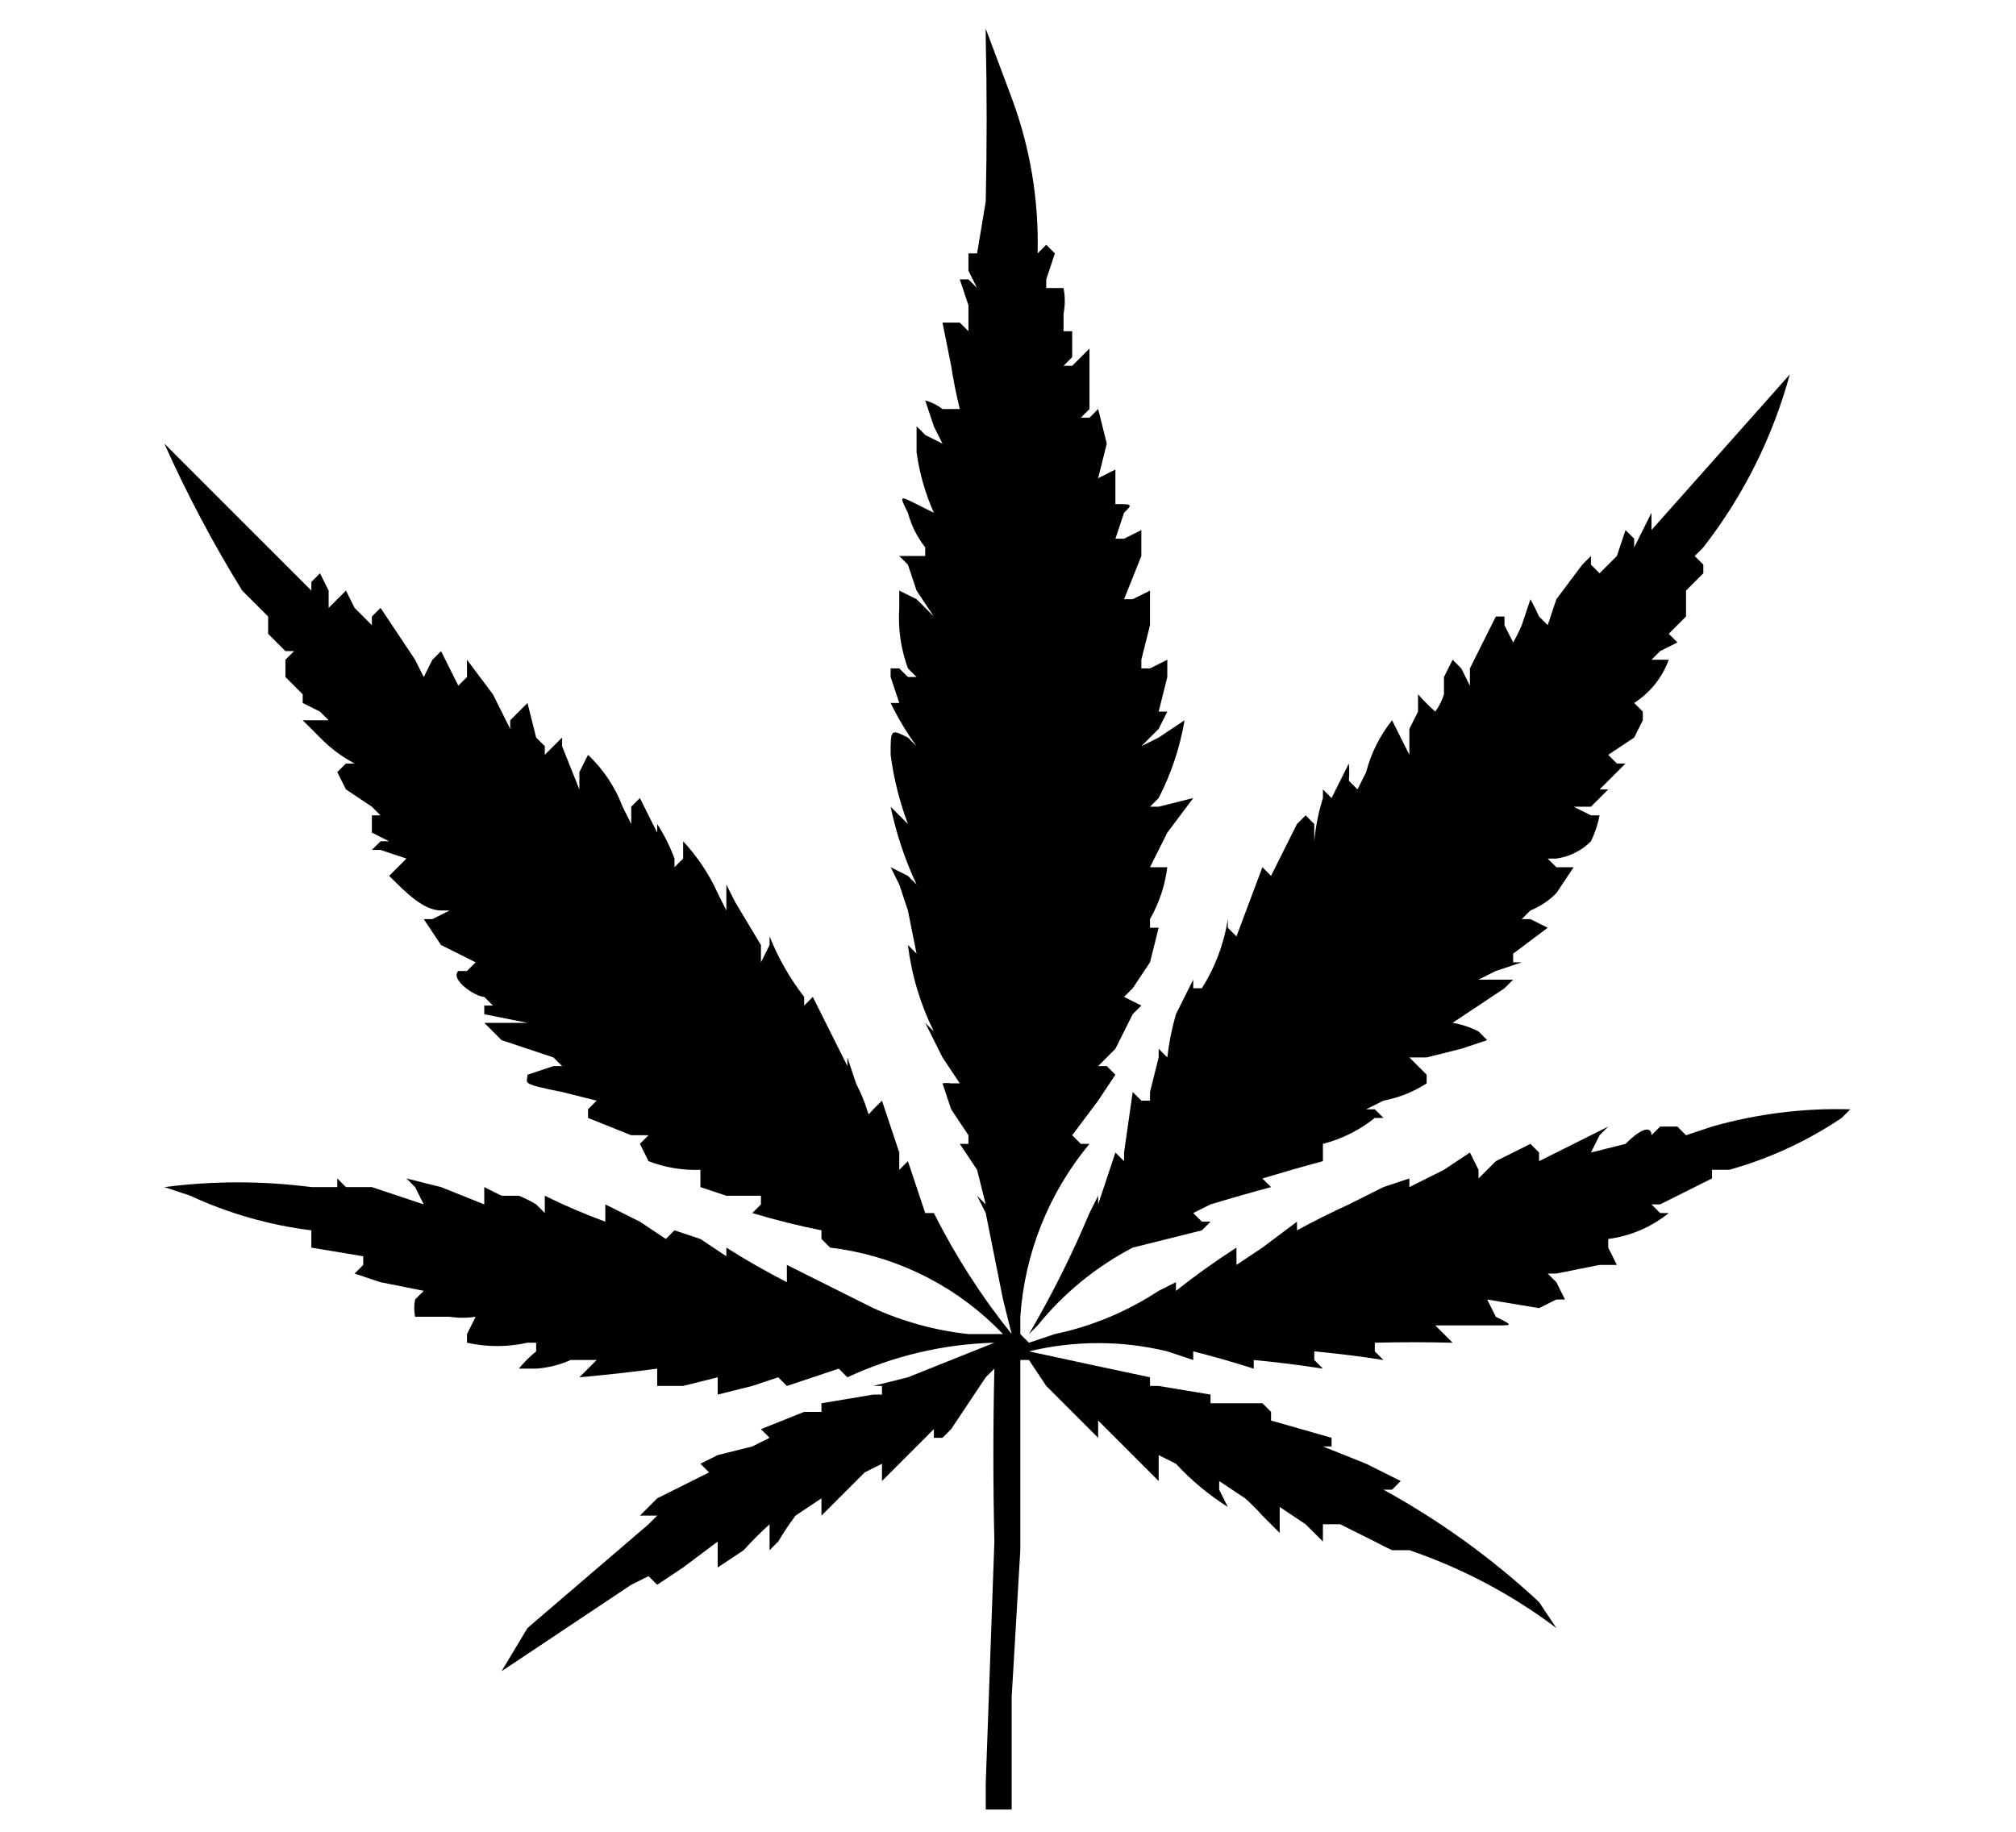 <?xml version="1.0" encoding="utf-8"?>
<svg viewBox="0 0 230 209" width="230px" height="209px" xmlns="http://www.w3.org/2000/svg">
  <path d="M 112.459 4.254 C 112.6 10.501 112.6 16.75 112.459 22.996 L 111.473 28.913 L 110.487 28.913 L 110.487 30.887 L 111.473 32.86 L 110.487 31.874 L 109.501 31.874 L 110.487 34.832 L 110.487 37.791 L 109.501 36.805 L 107.527 36.805 L 108.514 41.738 C 108.77 43.396 109.099 45.04 109.501 46.669 L 107.527 46.669 C 106.938 46.22 106.268 45.884 105.555 45.683 L 106.541 48.643 L 107.527 50.615 L 105.555 49.628 C 105.239 49.287 104.909 48.957 104.568 48.643 L 104.568 51.6 C 104.898 53.984 105.562 56.309 106.541 58.506 L 104.568 57.519 C 102.596 56.533 102.596 56.533 103.582 58.506 C 103.961 59.943 104.633 61.285 105.555 62.452 L 105.555 63.437 L 102.596 63.437 L 103.582 64.424 L 104.568 67.383 L 106.541 70.342 L 104.568 68.369 L 102.596 67.383 L 102.596 69.356 C 102.436 71.701 102.772 74.053 103.582 76.261 L 104.568 77.246 L 103.582 77.246 L 102.596 76.261 L 101.609 76.261 L 101.609 77.246 L 102.596 80.206 L 101.609 80.206 C 102.447 81.933 103.438 83.586 104.568 85.137 L 103.582 84.152 C 101.609 83.165 101.609 83.165 101.609 86.124 C 101.963 88.822 102.625 91.47 103.582 94.015 L 102.596 93.029 L 101.609 92.042 C 102.248 95.106 103.242 98.087 104.568 100.92 L 103.582 99.933 L 101.609 98.946 L 102.596 100.92 L 103.582 103.88 L 104.568 108.811 L 103.582 107.824 C 104.003 111.257 105.004 114.592 106.541 117.689 L 105.555 116.702 L 107.527 120.648 L 109.501 123.607 L 108.514 123.607 C 108.187 123.553 107.854 123.553 107.527 123.607 L 108.514 126.566 L 110.487 129.526 L 110.487 130.512 L 109.501 130.512 L 111.473 133.47 L 112.459 137.417 L 111.473 136.43 L 112.459 138.403 L 114.432 148.266 L 115.418 152.212 C 111.98 147.935 109.005 143.306 106.541 138.403 L 105.555 138.403 L 103.582 132.484 L 102.596 133.47 L 102.596 131.498 L 101.609 128.539 L 100.623 125.58 L 99.636 126.566 C 98.65 127.552 99.636 127.552 97.664 123.607 L 96.677 120.648 L 96.677 121.634 L 92.732 113.743 L 91.746 114.729 L 91.746 113.743 C 90.115 111.636 88.787 109.313 87.799 106.838 L 87.799 107.824 L 86.813 109.798 L 86.813 107.824 L 83.855 102.893 L 82.868 100.92 L 82.868 103.88 L 81.881 101.906 C 80.9 99.73 79.567 97.731 77.937 95.989 L 77.937 97.962 L 76.95 98.946 L 76.95 97.962 C 76.441 96.576 75.779 95.252 74.977 94.015 L 74.977 95.002 L 73.99 93.029 L 73.004 91.056 L 72.017 92.042 L 72.017 94.015 L 71.031 92.042 C 70.184 89.796 68.834 87.772 67.086 86.124 L 66.099 88.097 L 66.099 90.071 L 64.127 85.137 L 64.127 84.152 L 63.14 85.137 L 62.155 86.124 L 62.155 85.137 L 61.168 84.152 L 60.181 80.206 L 58.208 82.18 L 58.208 83.165 L 57.221 81.193 L 56.236 79.22 L 53.277 75.274 L 53.277 77.246 L 52.29 78.233 L 51.303 76.261 L 50.317 74.288 L 49.331 75.274 L 48.344 77.246 L 47.358 75.274 L 45.385 72.315 L 43.412 69.356 L 42.427 70.342 L 42.427 71.328 L 40.453 69.356 L 39.467 67.383 L 38.481 68.369 L 37.494 69.356 L 37.494 67.383 L 36.508 65.41 L 35.522 66.397 L 35.522 67.383 L 26.644 58.506 L 18.753 50.615 C 21.338 56.395 24.303 61.997 27.631 67.383 L 30.59 70.342 L 30.59 71.328 L 30.59 72.315 L 32.562 74.288 L 33.549 74.288 L 32.562 75.274 L 32.562 77.246 L 34.535 79.22 L 35.522 79.22 L 34.535 79.22 L 34.535 80.206 L 36.508 81.193 L 37.494 82.18 L 34.535 82.18 L 35.522 83.165 L 36.508 84.152 C 37.66 85.338 38.991 86.337 40.453 87.111 L 39.467 87.111 L 38.481 88.097 L 39.467 90.071 L 42.427 92.042 L 43.412 93.029 L 42.427 93.029 L 42.427 95.002 L 44.399 95.989 L 43.412 95.989 L 42.427 96.975 L 43.412 96.975 L 46.372 97.962 L 45.385 98.946 L 44.399 99.933 C 46.372 101.906 48.344 103.88 50.317 103.88 L 51.303 103.88 L 49.331 104.866 L 48.344 104.866 L 50.317 107.824 L 54.263 109.798 L 53.277 110.784 L 52.29 110.784 C 51.303 111.771 54.263 113.743 55.249 113.743 L 56.236 114.729 L 55.249 114.729 L 55.249 115.715 L 60.181 116.702 L 55.249 116.702 L 57.221 118.675 L 63.14 120.648 L 64.127 121.634 L 63.14 121.634 L 60.181 122.621 C 60.181 123.607 59.195 123.607 64.127 124.593 L 68.072 125.58 L 67.086 126.566 L 67.086 127.552 L 72.017 129.526 L 73.99 129.526 L 73.004 130.512 L 73.99 132.484 C 75.874 133.214 77.888 133.55 79.908 133.47 L 79.908 135.443 L 82.868 136.43 L 86.813 136.43 L 86.813 137.417 L 85.827 138.403 C 88.424 139.185 91.057 139.844 93.718 140.375 L 93.718 141.361 L 94.705 142.348 C 101.752 143.186 108.334 146.302 113.445 151.226 L 114.432 152.212 L 110.487 152.212 C 106.736 151.809 103.073 150.81 99.636 149.252 L 97.664 148.266 L 93.718 146.295 L 89.773 144.321 L 89.773 146.295 C 87.413 145.083 85.11 143.767 82.868 142.348 L 82.868 143.335 L 79.908 141.361 L 76.95 140.375 L 75.964 141.361 L 73.004 139.389 L 69.059 137.417 L 69.059 139.389 C 66.707 138.524 64.403 137.536 62.155 136.43 L 62.155 138.403 L 61.168 137.417 C 60.539 137.032 59.879 136.702 59.195 136.43 L 57.221 136.43 L 55.249 135.443 L 55.249 137.417 L 50.317 135.443 L 46.372 134.457 L 47.358 135.443 L 48.344 137.417 L 42.427 135.443 L 39.467 135.443 L 38.481 134.457 L 38.481 135.443 L 35.522 135.443 C 29.955 134.722 24.319 134.722 18.753 135.443 L 21.713 136.43 C 26.082 138.455 30.741 139.785 35.522 140.375 L 35.522 141.361 L 35.522 142.348 L 41.44 143.335 L 41.44 144.321 L 40.453 145.308 L 43.412 146.295 L 48.344 147.279 L 47.358 148.266 C 47.225 148.918 47.225 149.589 47.358 150.239 L 51.303 150.239 C 52.283 150.388 53.281 150.388 54.263 150.239 L 53.277 152.212 L 53.277 153.199 C 55.548 153.708 57.908 153.708 60.181 153.199 L 61.168 153.199 L 61.168 154.185 C 60.444 154.774 59.784 155.436 59.195 156.157 L 61.168 156.157 C 62.529 156.06 63.864 155.725 65.112 155.17 L 68.072 155.17 L 67.086 156.157 L 66.099 157.144 C 69.066 156.881 72.025 156.552 74.977 156.157 L 74.977 158.13 L 77.937 158.13 L 81.881 157.144 L 81.881 159.117 L 85.827 158.13 L 88.786 157.144 L 89.773 158.13 L 92.732 157.144 L 95.69 156.157 L 96.677 157.144 C 101.937 154.696 107.645 153.353 113.445 153.199 L 103.582 157.144 L 99.636 158.13 L 100.623 158.13 L 100.623 159.117 L 99.636 159.117 L 93.718 160.104 L 93.718 161.089 L 91.746 161.089 L 86.813 163.061 L 87.799 164.048 L 85.827 165.035 L 81.881 166.021 L 79.908 167.008 L 80.895 167.995 L 81.881 167.995 L 80.895 167.995 L 74.977 170.953 L 73.004 172.926 L 74.977 172.926 L 73.99 173.913 L 60.181 185.749 L 57.221 190.681 L 60.181 188.708 L 72.017 180.817 L 73.99 179.831 L 74.977 180.817 L 77.937 178.844 L 81.881 175.885 L 81.881 178.844 L 84.841 176.872 C 85.777 175.837 86.765 174.85 87.799 173.913 L 87.799 176.872 L 88.786 175.885 C 89.389 174.864 90.047 173.876 90.759 172.926 L 93.718 170.953 L 93.718 173.913 L 93.718 172.926 L 98.65 167.995 L 100.623 167.008 L 100.623 168.98 C 100.623 169.967 100.623 169.967 100.623 168.98 L 106.541 163.061 L 106.541 164.048 L 107.527 164.048 L 108.514 163.061 L 112.459 157.144 L 113.445 156.157 C 113.293 162.733 113.293 169.312 113.445 175.885 C 113.123 185.092 112.795 194.297 112.459 203.503 L 112.459 206.463 L 115.418 206.463 L 115.418 193.641 L 116.405 176.872 L 116.405 155.17 L 117.392 155.17 L 119.364 158.13 L 124.296 163.061 L 125.283 164.048 L 125.283 162.076 L 131.201 167.995 L 132.187 168.98 L 132.187 166.021 L 134.16 167.008 C 135.908 168.902 137.898 170.561 140.079 171.939 L 139.092 169.967 L 139.092 168.98 L 142.051 170.953 C 142.746 171.572 143.405 172.231 144.023 172.926 L 145.996 174.899 L 145.996 171.939 L 148.955 173.913 L 150.928 175.885 L 150.928 173.913 L 152.901 173.913 L 156.847 175.885 C 157.497 176.229 158.154 176.558 158.819 176.872 L 160.792 176.872 C 166.816 178.926 172.476 181.922 177.56 185.749 L 175.588 182.789 C 170.221 177.8 164.258 173.492 157.833 169.967 L 158.819 169.967 L 159.805 168.98 L 155.86 167.008 L 150.928 165.035 L 151.914 165.035 L 151.914 164.048 L 145.01 162.076 L 144.023 162.076 L 145.01 162.076 L 145.01 161.089 L 144.023 160.104 L 138.105 160.104 L 138.105 159.117 L 132.187 158.13 L 131.201 158.13 L 131.201 157.144 L 132.187 157.144 L 131.201 157.144 C 126.594 156.17 121.992 155.184 117.392 154.185 C 122.577 152.93 127.987 152.93 133.174 154.185 L 136.132 155.17 L 136.132 154.185 C 138.454 154.772 140.756 155.43 143.036 156.157 L 143.036 155.17 C 145.676 155.421 148.309 155.75 150.928 156.157 L 149.942 155.17 L 149.942 154.185 C 152.581 154.432 155.213 154.76 157.833 155.17 L 156.847 154.185 L 156.847 153.199 C 159.804 153.125 162.764 153.125 165.724 153.199 L 164.738 152.212 L 163.751 151.226 L 170.656 151.226 C 172.629 151.226 172.629 151.226 170.656 150.239 L 169.669 148.266 L 175.588 149.252 L 177.56 148.266 L 178.547 148.266 L 177.56 146.295 L 176.573 145.308 L 177.56 145.308 L 182.493 144.321 L 184.465 144.321 L 183.478 142.348 L 183.478 141.361 C 186.009 141.032 188.399 140.009 190.384 138.403 L 189.398 138.403 L 188.411 137.417 L 189.398 137.417 L 193.342 135.443 L 195.316 134.457 L 195.316 133.47 L 197.288 133.47 C 201.851 132.195 206.179 130.197 210.112 127.552 L 211.097 126.566 C 205.768 126.415 200.445 127.081 195.316 128.539 L 192.356 129.526 L 191.369 128.539 L 189.398 128.539 L 188.411 129.526 C 188.411 128.539 187.425 128.539 185.451 130.512 L 181.507 131.498 L 182.493 129.526 L 183.478 128.539 L 179.533 130.512 L 175.588 132.484 L 175.588 131.498 L 174.602 130.512 L 172.629 131.498 L 170.656 132.484 L 169.669 133.47 L 168.683 134.457 L 168.683 133.47 L 167.697 131.498 L 164.738 133.47 L 160.792 135.443 L 160.792 134.457 L 157.833 135.443 L 153.888 137.417 C 151.88 138.333 149.907 139.321 147.97 140.375 L 147.97 139.389 L 144.023 142.348 L 141.064 144.321 L 141.064 143.335 L 141.064 142.348 C 138.682 143.878 136.378 145.523 134.16 147.279 L 134.16 146.295 L 132.187 147.279 C 128.583 149.65 124.569 151.323 120.35 152.212 L 117.392 153.199 L 116.405 152.212 L 116.405 150.239 C 116.896 142.997 119.656 136.095 124.296 130.512 L 123.31 130.512 L 122.323 129.526 L 125.283 125.58 L 127.254 122.621 L 126.27 121.634 L 125.283 121.634 L 127.254 119.661 L 129.227 115.715 L 130.214 114.729 L 128.241 113.743 L 129.227 112.757 L 131.201 109.798 L 132.187 105.852 L 131.201 105.852 L 131.201 104.866 C 132.245 103.044 132.916 101.032 133.174 98.946 L 131.201 98.946 L 133.174 95.002 L 136.132 91.056 L 132.187 92.042 L 131.201 92.042 L 132.187 91.056 C 133.623 88.267 134.621 85.273 135.145 82.18 L 132.187 84.152 L 130.214 85.137 L 132.187 83.165 L 133.174 81.193 L 132.187 81.193 L 133.174 77.246 L 133.174 75.274 L 131.201 76.261 L 130.214 76.261 L 130.214 75.274 L 131.201 71.328 L 131.201 67.383 L 129.227 68.369 L 128.241 68.369 L 130.214 63.437 L 130.214 60.478 L 128.241 61.465 L 127.254 61.465 L 128.241 58.506 C 129.227 57.519 129.227 57.519 127.254 57.519 L 127.254 53.574 L 125.283 54.56 L 126.27 50.615 L 125.283 46.669 L 124.296 47.656 L 123.31 47.656 L 124.296 46.669 L 124.296 43.709 L 124.296 39.765 L 123.31 40.751 L 122.323 41.738 L 121.336 41.738 L 122.323 40.751 L 122.323 37.791 L 121.336 37.791 L 121.336 35.818 C 121.524 34.841 121.524 33.837 121.336 32.86 L 119.364 32.86 L 119.364 31.874 L 120.35 28.913 L 119.364 27.928 L 118.378 28.913 C 118.535 22.861 117.532 16.834 115.418 11.159 L 112.459 3.268 L 112.459 4.254 Z"/>
  <path d="M 196.303 51.6 L 188.411 60.478 L 188.411 58.506 L 187.425 60.478 L 186.438 62.452 L 186.438 61.465 L 185.451 60.478 L 184.465 63.437 L 182.493 65.41 L 181.507 64.424 L 181.507 63.437 L 180.52 64.424 L 177.56 68.369 L 176.573 71.328 L 175.588 70.342 C 175.288 69.671 174.96 69.013 174.602 68.369 L 173.616 71.328 C 173.325 72.006 172.995 72.664 172.629 73.302 L 171.642 71.328 L 171.642 70.342 L 170.656 70.342 L 167.697 76.261 L 167.697 78.233 L 166.711 76.261 L 165.724 75.274 L 164.738 77.246 L 164.738 79.22 C 164.516 79.926 164.184 80.594 163.751 81.193 C 163.054 80.576 162.396 79.917 161.779 79.22 L 161.779 81.193 L 160.792 83.165 L 160.792 86.124 L 159.805 84.152 L 158.819 82.18 C 157.426 83.921 156.416 85.938 155.86 88.097 L 154.874 90.071 L 153.888 89.084 C 153.947 88.427 153.947 87.768 153.888 87.111 L 151.914 91.056 L 150.928 90.071 L 150.928 91.056 C 150.424 92.662 150.094 94.314 149.942 95.989 L 149.942 94.015 L 148.955 93.029 L 147.97 94.015 L 145.01 99.933 C 145.01 101.906 145.01 101.906 145.01 99.933 L 144.023 98.946 L 141.064 106.838 L 140.079 105.852 L 140.079 103.88 L 140.079 104.866 C 139.643 107.671 138.635 110.357 137.119 112.757 L 136.132 112.757 L 136.132 111.771 L 134.16 115.715 C 133.691 117.33 133.362 118.979 133.174 120.648 L 132.187 119.661 L 132.187 118.675 L 132.187 120.648 L 131.201 124.593 L 131.201 125.58 L 130.214 125.58 L 129.227 124.593 L 128.241 131.498 L 128.241 132.484 L 127.254 131.498 L 126.27 134.457 L 125.283 137.417 L 125.283 136.43 L 124.296 138.403 C 122.3 143.154 119.994 147.766 117.392 152.212 L 118.378 151.226 C 121.348 147.557 125.041 144.535 129.227 142.348 L 137.119 140.375 L 138.105 139.389 L 137.119 139.389 L 136.132 138.403 L 138.105 137.417 C 140.395 136.723 142.698 136.065 145.01 135.443 L 144.023 134.457 C 144.023 134.457 143.036 134.457 144.023 134.457 C 146.313 133.764 148.615 133.106 150.928 132.484 L 150.928 130.512 C 153.088 129.955 155.104 128.946 156.847 127.552 L 157.833 127.552 L 156.847 126.566 L 155.86 126.566 L 157.833 125.58 C 159.589 125.248 161.263 124.578 162.764 123.607 L 162.764 122.621 L 161.779 121.634 L 160.792 120.648 L 162.764 120.648 L 166.711 119.661 L 169.669 118.675 L 168.683 117.689 C 167.755 117.205 166.755 116.871 165.724 116.702 L 164.738 116.702 L 165.724 116.702 L 171.642 112.757 L 172.629 111.771 L 168.683 111.771 L 170.656 110.784 L 173.616 109.798 L 172.629 109.798 L 172.629 108.811 L 176.573 105.852 L 174.602 104.866 L 173.616 104.866 L 174.602 103.88 C 175.71 103.428 176.717 102.758 177.56 101.906 L 179.533 98.946 L 177.56 98.946 L 176.573 97.962 L 177.56 97.962 C 179.056 97.753 180.442 97.059 181.507 95.989 C 181.964 95.049 182.295 94.055 182.493 93.029 L 181.507 93.029 L 179.533 92.042 L 181.507 92.042 L 183.478 90.071 L 182.493 90.071 L 184.465 88.097 L 185.451 87.111 L 184.465 87.111 L 183.478 86.124 L 186.438 84.152 L 187.425 82.18 L 187.425 81.193 L 186.438 80.206 C 188.258 79.04 189.644 77.307 190.384 75.274 L 191.369 75.274 L 188.411 75.274 L 189.398 74.288 L 191.369 73.302 L 190.384 72.315 L 192.356 70.342 L 192.356 69.356 L 192.356 67.383 L 191.369 67.383 L 192.356 67.383 L 194.329 65.41 L 194.329 64.424 L 193.342 63.437 L 194.329 62.452 C 198.887 56.591 202.239 49.886 204.193 42.723 L 196.303 51.6 Z"/>
</svg>
